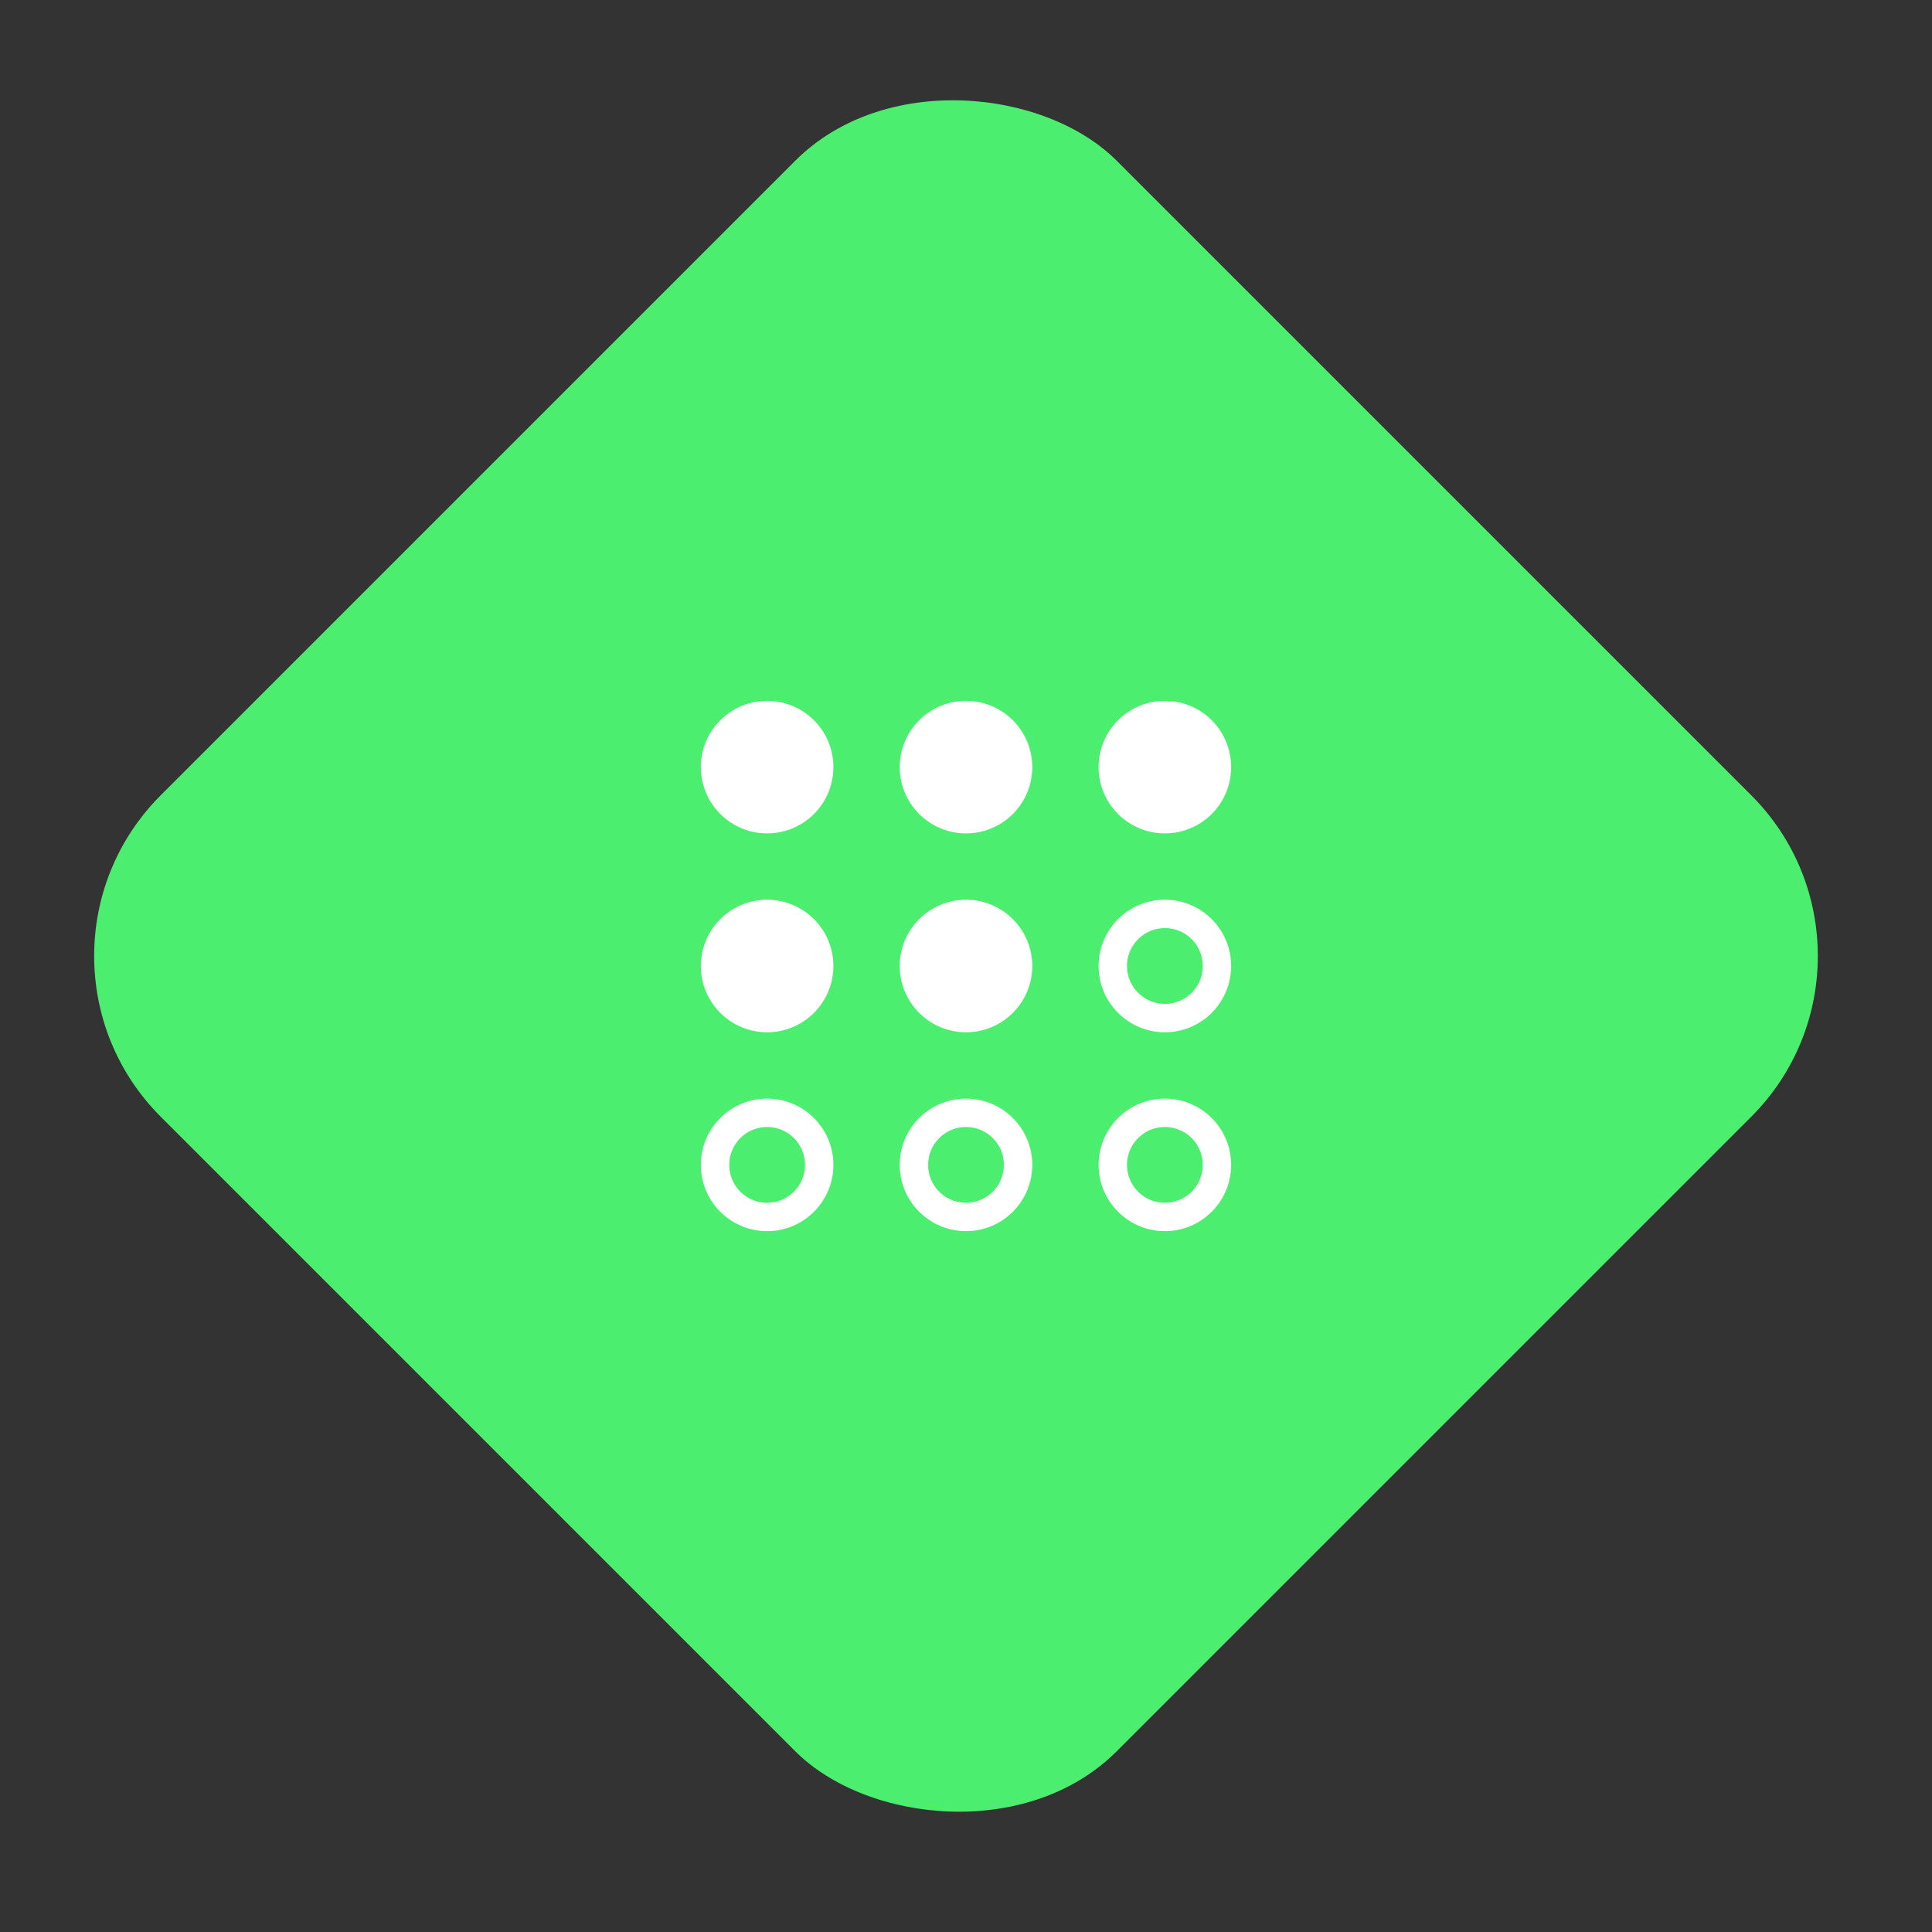 <svg width="68" height="68" viewBox="0 0 68 68" fill="none" xmlns="http://www.w3.org/2000/svg">
<rect x="0" y="0" width="68" height="68" fill="#333333" stroke="none"/>
<rect y="33.648" width="47.585" height="47.585" rx="8" transform="rotate(-45 0 33.648)" fill="#4BEE6F"/>
<path d="M29.333 27C29.333 27.619 29.088 28.212 28.65 28.65C28.212 29.088 27.619 29.333 27 29.333C26.381 29.333 25.788 29.088 25.35 28.65C24.913 28.212 24.667 27.619 24.667 27C24.667 26.381 24.913 25.788 25.35 25.35C25.788 24.913 26.381 24.667 27 24.667C27.619 24.667 28.212 24.913 28.65 25.35C29.088 25.788 29.333 26.381 29.333 27Z" fill="white"/>
<path d="M29.333 34C29.333 34.619 29.088 35.212 28.65 35.65C28.212 36.088 27.619 36.333 27 36.333C26.381 36.333 25.788 36.088 25.35 35.65C24.913 35.212 24.667 34.619 24.667 34C24.667 33.381 24.913 32.788 25.35 32.35C25.788 31.913 26.381 31.667 27 31.667C27.619 31.667 28.212 31.913 28.65 32.35C29.088 32.788 29.333 33.381 29.333 34Z" fill="white"/>
<path d="M28.296 42.296C27.953 42.64 27.486 42.833 27 42.833C26.514 42.833 26.047 42.64 25.704 42.296C25.36 41.953 25.167 41.486 25.167 41C25.167 40.514 25.36 40.047 25.704 39.704C26.047 39.36 26.514 39.167 27 39.167C27.486 39.167 27.953 39.36 28.296 39.704C28.64 40.047 28.833 40.514 28.833 41C28.833 41.486 28.64 41.953 28.296 42.296Z" stroke="white"/>
<path d="M36.333 27C36.333 27.619 36.088 28.212 35.65 28.65C35.212 29.088 34.619 29.333 34 29.333C33.381 29.333 32.788 29.088 32.35 28.65C31.913 28.212 31.667 27.619 31.667 27C31.667 26.381 31.913 25.788 32.35 25.35C32.788 24.913 33.381 24.667 34 24.667C34.619 24.667 35.212 24.913 35.65 25.35C36.088 25.788 36.333 26.381 36.333 27Z" fill="white"/>
<path d="M34 36.333C34.619 36.333 35.212 36.088 35.65 35.65C36.088 35.212 36.333 34.619 36.333 34C36.333 33.381 36.088 32.788 35.65 32.35C35.212 31.913 34.619 31.667 34 31.667C33.381 31.667 32.788 31.913 32.35 32.35C31.913 32.788 31.667 33.381 31.667 34C31.667 34.619 31.913 35.212 32.35 35.65C32.788 36.088 33.381 36.333 34 36.333Z" fill="white"/>
<path d="M35.833 41C35.833 41.486 35.64 41.953 35.296 42.296C34.953 42.64 34.486 42.833 34 42.833C33.514 42.833 33.047 42.64 32.704 42.296C32.36 41.953 32.167 41.486 32.167 41C32.167 40.514 32.36 40.047 32.704 39.704C33.047 39.36 33.514 39.167 34 39.167C34.486 39.167 34.953 39.36 35.296 39.704C35.64 40.047 35.833 40.514 35.833 41Z" stroke="white"/>
<path d="M41 29.333C41.619 29.333 42.212 29.088 42.65 28.65C43.088 28.212 43.333 27.619 43.333 27C43.333 26.381 43.088 25.788 42.65 25.35C42.212 24.913 41.619 24.667 41 24.667C40.381 24.667 39.788 24.913 39.35 25.35C38.913 25.788 38.667 26.381 38.667 27C38.667 27.619 38.913 28.212 39.35 28.65C39.788 29.088 40.381 29.333 41 29.333Z" fill="white"/>
<path d="M42.833 34C42.833 34.486 42.64 34.953 42.296 35.296C41.953 35.64 41.486 35.833 41 35.833C40.514 35.833 40.047 35.64 39.704 35.296C39.36 34.953 39.167 34.486 39.167 34C39.167 33.514 39.36 33.047 39.704 32.704C40.047 32.36 40.514 32.167 41 32.167C41.486 32.167 41.953 32.36 42.296 32.704C42.64 33.047 42.833 33.514 42.833 34Z" stroke="white"/>
<path d="M42.296 42.296C41.953 42.64 41.486 42.833 41 42.833C40.514 42.833 40.047 42.64 39.704 42.296C39.36 41.953 39.167 41.486 39.167 41C39.167 40.514 39.36 40.047 39.704 39.704C40.047 39.36 40.514 39.167 41 39.167C41.486 39.167 41.953 39.36 42.296 39.704C42.64 40.047 42.833 40.514 42.833 41C42.833 41.486 42.64 41.953 42.296 42.296Z" stroke="white"/>
</svg>
